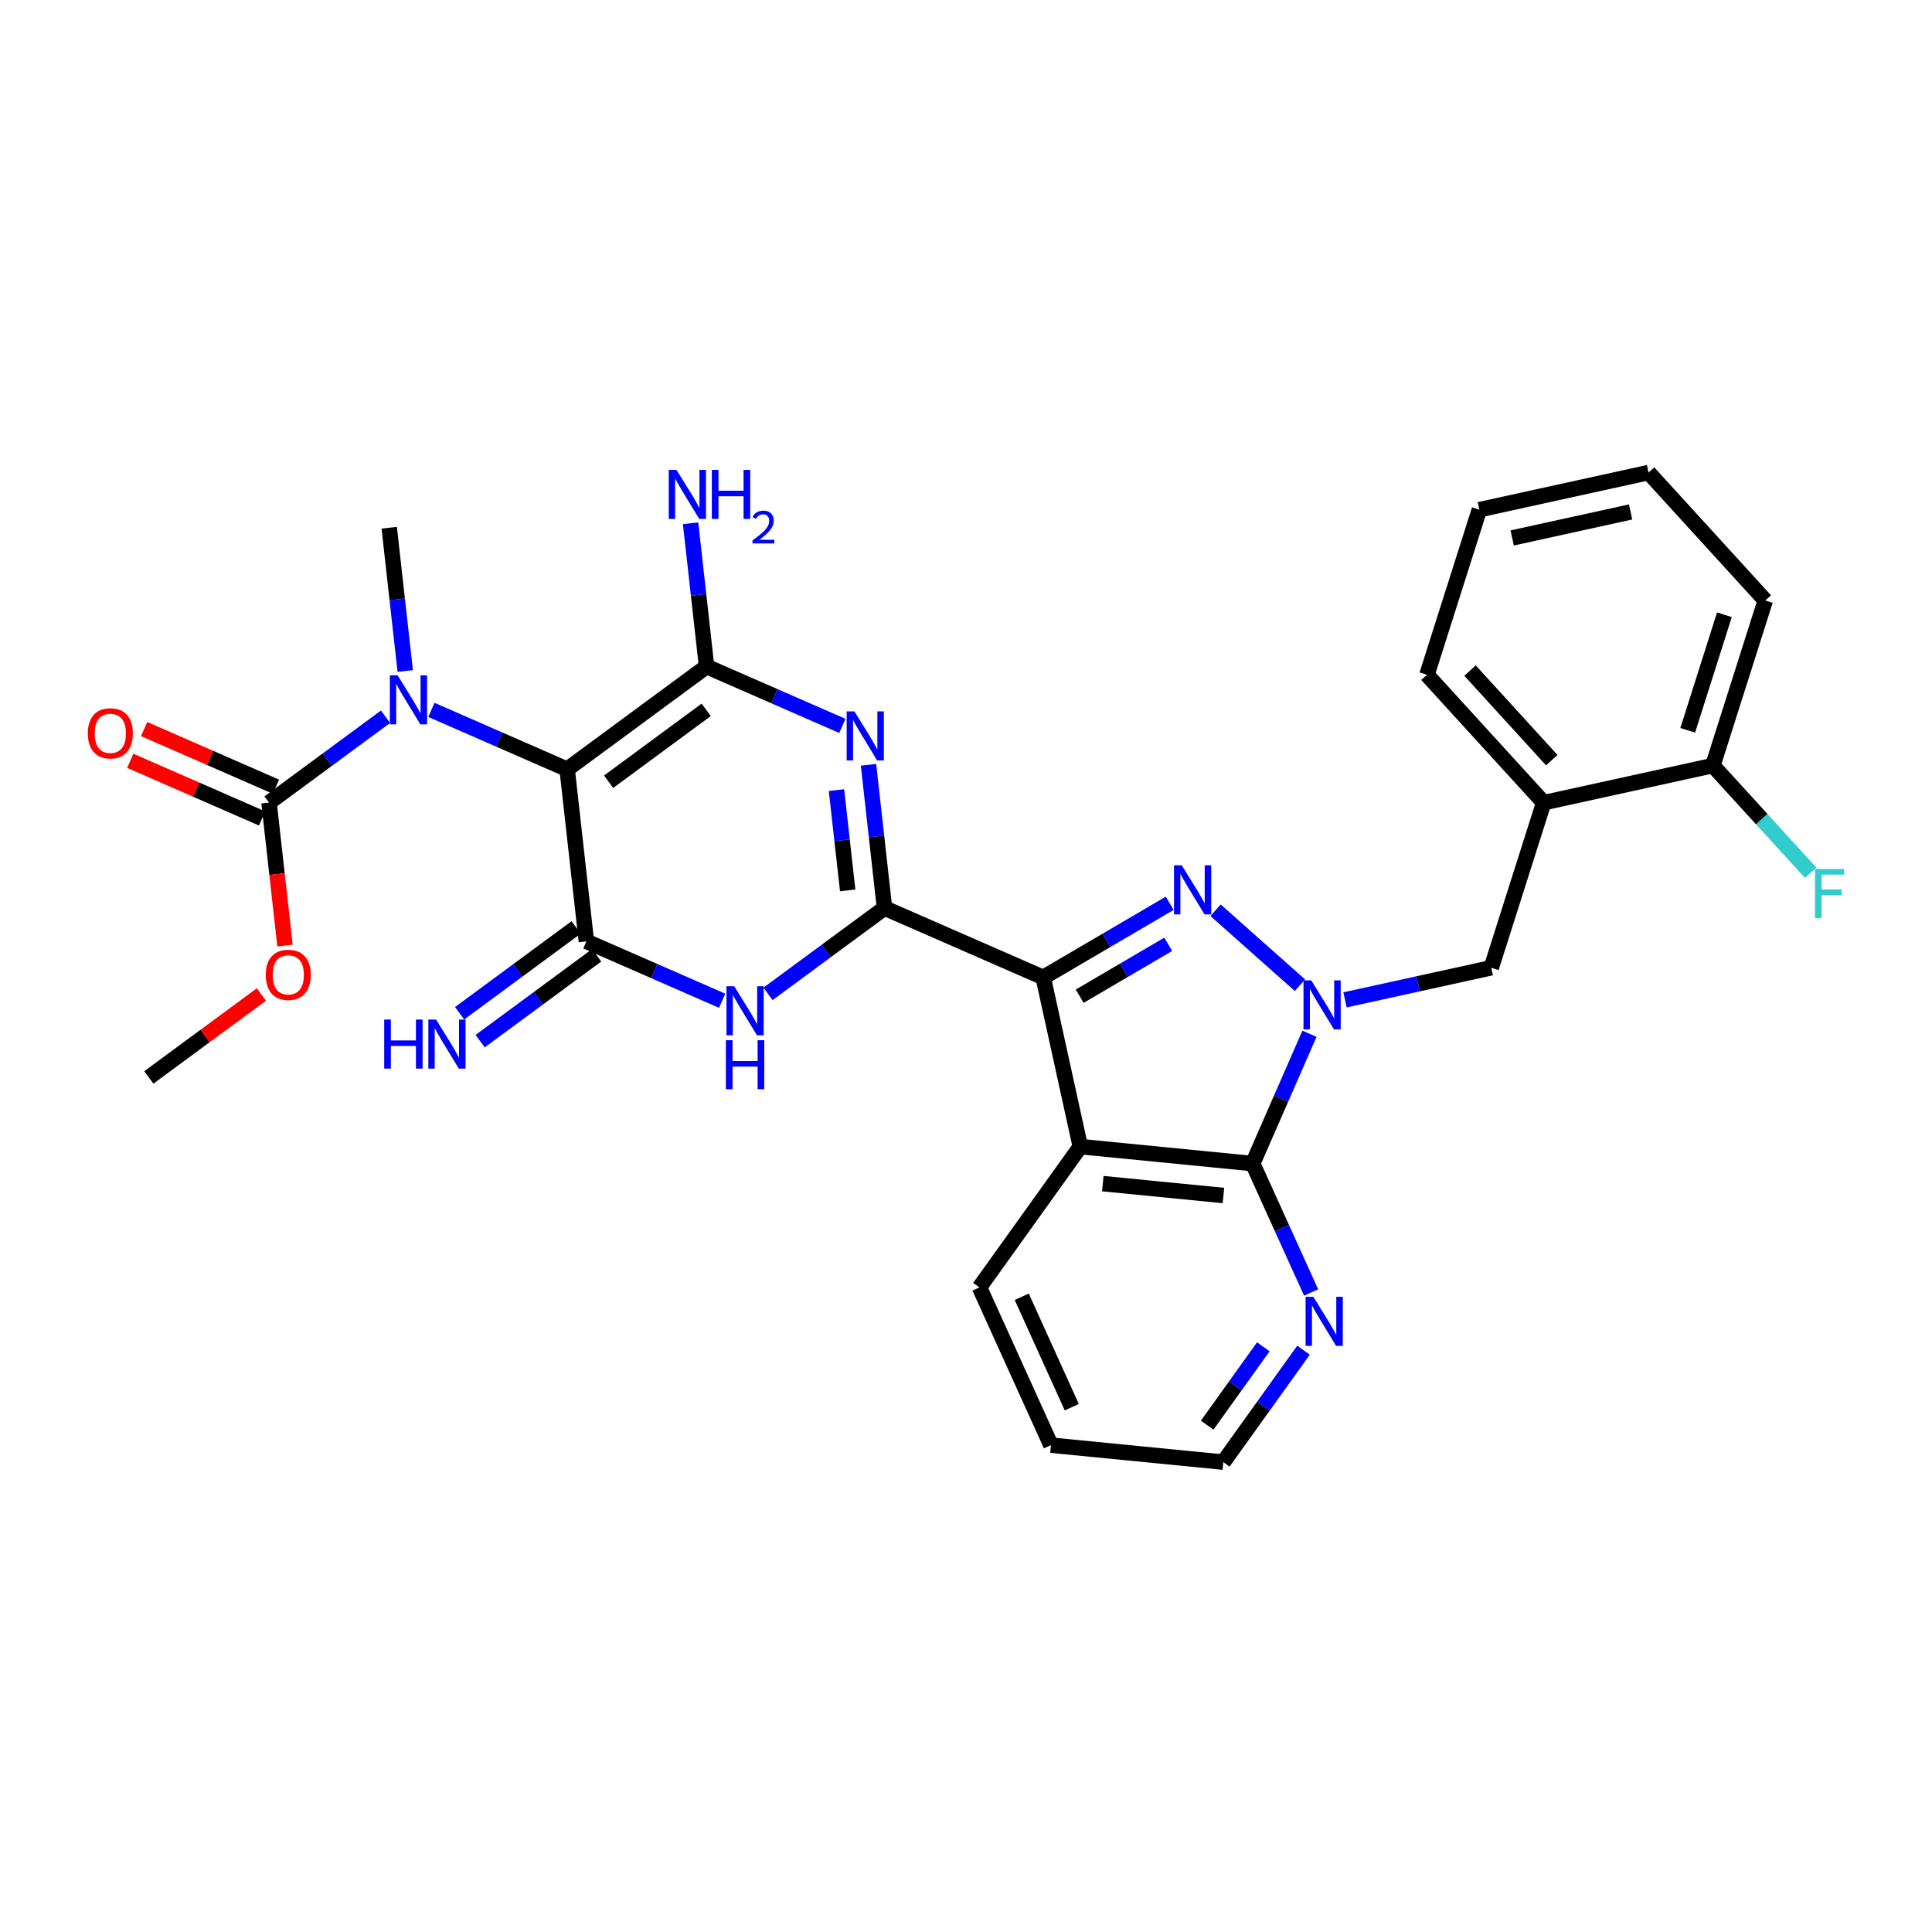 <?xml version='1.0' encoding='iso-8859-1'?>
<svg version='1.1' baseProfile='full'
              xmlns='http://www.w3.org/2000/svg'
                      xmlns:rdkit='http://www.rdkit.org/xml'
                      xmlns:xlink='http://www.w3.org/1999/xlink'
                  xml:space='preserve'
width='250px' height='250px' viewBox='0 0 250 250'>
<!-- END OF HEADER -->
<rect style='opacity:1.0;fill:#FFFFFF;stroke:none' width='250' height='250' x='0' y='0'> </rect>
<path class='bond-0 atom-0 atom-27' d='M 50.365,68.288 L 51.401,77.558' style='fill:none;fill-rule:evenodd;stroke:#000000;stroke-width:2.0px;stroke-linecap:butt;stroke-linejoin:miter;stroke-opacity:1' />
<path class='bond-0 atom-0 atom-27' d='M 51.401,77.558 L 52.437,86.828' style='fill:none;fill-rule:evenodd;stroke:#0000FF;stroke-width:2.0px;stroke-linecap:butt;stroke-linejoin:miter;stroke-opacity:1' />
<path class='bond-1 atom-1 atom-30' d='M 19.257,139.42 L 26.542,134.053' style='fill:none;fill-rule:evenodd;stroke:#000000;stroke-width:2.0px;stroke-linecap:butt;stroke-linejoin:miter;stroke-opacity:1' />
<path class='bond-1 atom-1 atom-30' d='M 26.542,134.053 L 33.827,128.686' style='fill:none;fill-rule:evenodd;stroke:#FF0000;stroke-width:2.0px;stroke-linecap:butt;stroke-linejoin:miter;stroke-opacity:1' />
<path class='bond-2 atom-2 atom-3' d='M 191.431,65.953 L 213.322,61.148' style='fill:none;fill-rule:evenodd;stroke:#000000;stroke-width:2.0px;stroke-linecap:butt;stroke-linejoin:miter;stroke-opacity:1' />
<path class='bond-2 atom-2 atom-3' d='M 195.676,69.61 L 210.999,66.247' style='fill:none;fill-rule:evenodd;stroke:#000000;stroke-width:2.0px;stroke-linecap:butt;stroke-linejoin:miter;stroke-opacity:1' />
<path class='bond-3 atom-2 atom-5' d='M 191.431,65.953 L 184.647,87.313' style='fill:none;fill-rule:evenodd;stroke:#000000;stroke-width:2.0px;stroke-linecap:butt;stroke-linejoin:miter;stroke-opacity:1' />
<path class='bond-4 atom-3 atom-7' d='M 213.322,61.148 L 228.428,77.704' style='fill:none;fill-rule:evenodd;stroke:#000000;stroke-width:2.0px;stroke-linecap:butt;stroke-linejoin:miter;stroke-opacity:1' />
<path class='bond-5 atom-4 atom-6' d='M 135.992,187.003 L 126.741,166.589' style='fill:none;fill-rule:evenodd;stroke:#000000;stroke-width:2.0px;stroke-linecap:butt;stroke-linejoin:miter;stroke-opacity:1' />
<path class='bond-5 atom-4 atom-6' d='M 138.687,182.091 L 132.212,167.801' style='fill:none;fill-rule:evenodd;stroke:#000000;stroke-width:2.0px;stroke-linecap:butt;stroke-linejoin:miter;stroke-opacity:1' />
<path class='bond-6 atom-4 atom-8' d='M 135.992,187.003 L 158.296,189.198' style='fill:none;fill-rule:evenodd;stroke:#000000;stroke-width:2.0px;stroke-linecap:butt;stroke-linejoin:miter;stroke-opacity:1' />
<path class='bond-7 atom-5 atom-10' d='M 184.647,87.313 L 199.753,103.868' style='fill:none;fill-rule:evenodd;stroke:#000000;stroke-width:2.0px;stroke-linecap:butt;stroke-linejoin:miter;stroke-opacity:1' />
<path class='bond-7 atom-5 atom-10' d='M 190.224,86.775 L 200.798,98.364' style='fill:none;fill-rule:evenodd;stroke:#000000;stroke-width:2.0px;stroke-linecap:butt;stroke-linejoin:miter;stroke-opacity:1' />
<path class='bond-8 atom-6 atom-11' d='M 126.741,166.589 L 139.794,148.371' style='fill:none;fill-rule:evenodd;stroke:#000000;stroke-width:2.0px;stroke-linecap:butt;stroke-linejoin:miter;stroke-opacity:1' />
<path class='bond-9 atom-7 atom-12' d='M 228.428,77.704 L 221.643,99.064' style='fill:none;fill-rule:evenodd;stroke:#000000;stroke-width:2.0px;stroke-linecap:butt;stroke-linejoin:miter;stroke-opacity:1' />
<path class='bond-9 atom-7 atom-12' d='M 223.138,79.551 L 218.389,94.503' style='fill:none;fill-rule:evenodd;stroke:#000000;stroke-width:2.0px;stroke-linecap:butt;stroke-linejoin:miter;stroke-opacity:1' />
<path class='bond-10 atom-8 atom-23' d='M 158.296,189.198 L 163.485,181.956' style='fill:none;fill-rule:evenodd;stroke:#000000;stroke-width:2.0px;stroke-linecap:butt;stroke-linejoin:miter;stroke-opacity:1' />
<path class='bond-10 atom-8 atom-23' d='M 163.485,181.956 L 168.674,174.714' style='fill:none;fill-rule:evenodd;stroke:#0000FF;stroke-width:2.0px;stroke-linecap:butt;stroke-linejoin:miter;stroke-opacity:1' />
<path class='bond-10 atom-8 atom-23' d='M 156.209,184.415 L 159.841,179.345' style='fill:none;fill-rule:evenodd;stroke:#000000;stroke-width:2.0px;stroke-linecap:butt;stroke-linejoin:miter;stroke-opacity:1' />
<path class='bond-10 atom-8 atom-23' d='M 159.841,179.345 L 163.473,174.276' style='fill:none;fill-rule:evenodd;stroke:#0000FF;stroke-width:2.0px;stroke-linecap:butt;stroke-linejoin:miter;stroke-opacity:1' />
<path class='bond-11 atom-9 atom-10' d='M 192.968,125.228 L 199.753,103.868' style='fill:none;fill-rule:evenodd;stroke:#000000;stroke-width:2.0px;stroke-linecap:butt;stroke-linejoin:miter;stroke-opacity:1' />
<path class='bond-12 atom-9 atom-28' d='M 192.968,125.228 L 183.507,127.305' style='fill:none;fill-rule:evenodd;stroke:#000000;stroke-width:2.0px;stroke-linecap:butt;stroke-linejoin:miter;stroke-opacity:1' />
<path class='bond-12 atom-9 atom-28' d='M 183.507,127.305 L 174.045,129.382' style='fill:none;fill-rule:evenodd;stroke:#0000FF;stroke-width:2.0px;stroke-linecap:butt;stroke-linejoin:miter;stroke-opacity:1' />
<path class='bond-13 atom-10 atom-12' d='M 199.753,103.868 L 221.643,99.064' style='fill:none;fill-rule:evenodd;stroke:#000000;stroke-width:2.0px;stroke-linecap:butt;stroke-linejoin:miter;stroke-opacity:1' />
<path class='bond-14 atom-11 atom-13' d='M 139.794,148.371 L 134.99,126.481' style='fill:none;fill-rule:evenodd;stroke:#000000;stroke-width:2.0px;stroke-linecap:butt;stroke-linejoin:miter;stroke-opacity:1' />
<path class='bond-15 atom-11 atom-18' d='M 139.794,148.371 L 162.098,150.567' style='fill:none;fill-rule:evenodd;stroke:#000000;stroke-width:2.0px;stroke-linecap:butt;stroke-linejoin:miter;stroke-opacity:1' />
<path class='bond-15 atom-11 atom-18' d='M 142.701,153.161 L 158.313,154.698' style='fill:none;fill-rule:evenodd;stroke:#000000;stroke-width:2.0px;stroke-linecap:butt;stroke-linejoin:miter;stroke-opacity:1' />
<path class='bond-16 atom-12 atom-20' d='M 221.643,99.064 L 227.973,106' style='fill:none;fill-rule:evenodd;stroke:#000000;stroke-width:2.0px;stroke-linecap:butt;stroke-linejoin:miter;stroke-opacity:1' />
<path class='bond-16 atom-12 atom-20' d='M 227.973,106 L 234.302,112.937' style='fill:none;fill-rule:evenodd;stroke:#33CCCC;stroke-width:2.0px;stroke-linecap:butt;stroke-linejoin:miter;stroke-opacity:1' />
<path class='bond-17 atom-13 atom-17' d='M 134.99,126.481 L 114.456,117.501' style='fill:none;fill-rule:evenodd;stroke:#000000;stroke-width:2.0px;stroke-linecap:butt;stroke-linejoin:miter;stroke-opacity:1' />
<path class='bond-18 atom-13 atom-26' d='M 134.99,126.481 L 143.173,121.684' style='fill:none;fill-rule:evenodd;stroke:#000000;stroke-width:2.0px;stroke-linecap:butt;stroke-linejoin:miter;stroke-opacity:1' />
<path class='bond-18 atom-13 atom-26' d='M 143.173,121.684 L 151.357,116.887' style='fill:none;fill-rule:evenodd;stroke:#0000FF;stroke-width:2.0px;stroke-linecap:butt;stroke-linejoin:miter;stroke-opacity:1' />
<path class='bond-18 atom-13 atom-26' d='M 139.712,128.909 L 145.44,125.551' style='fill:none;fill-rule:evenodd;stroke:#000000;stroke-width:2.0px;stroke-linecap:butt;stroke-linejoin:miter;stroke-opacity:1' />
<path class='bond-18 atom-13 atom-26' d='M 145.44,125.551 L 151.169,122.193' style='fill:none;fill-rule:evenodd;stroke:#0000FF;stroke-width:2.0px;stroke-linecap:butt;stroke-linejoin:miter;stroke-opacity:1' />
<path class='bond-19 atom-14 atom-15' d='M 73.388,99.541 L 91.432,86.248' style='fill:none;fill-rule:evenodd;stroke:#000000;stroke-width:2.0px;stroke-linecap:butt;stroke-linejoin:miter;stroke-opacity:1' />
<path class='bond-19 atom-14 atom-15' d='M 78.754,101.156 L 91.384,91.851' style='fill:none;fill-rule:evenodd;stroke:#000000;stroke-width:2.0px;stroke-linecap:butt;stroke-linejoin:miter;stroke-opacity:1' />
<path class='bond-20 atom-14 atom-16' d='M 73.388,99.541 L 75.879,121.814' style='fill:none;fill-rule:evenodd;stroke:#000000;stroke-width:2.0px;stroke-linecap:butt;stroke-linejoin:miter;stroke-opacity:1' />
<path class='bond-21 atom-14 atom-27' d='M 73.388,99.541 L 64.605,95.7' style='fill:none;fill-rule:evenodd;stroke:#000000;stroke-width:2.0px;stroke-linecap:butt;stroke-linejoin:miter;stroke-opacity:1' />
<path class='bond-21 atom-14 atom-27' d='M 64.605,95.7 L 55.822,91.859' style='fill:none;fill-rule:evenodd;stroke:#0000FF;stroke-width:2.0px;stroke-linecap:butt;stroke-linejoin:miter;stroke-opacity:1' />
<path class='bond-22 atom-15 atom-21' d='M 91.432,86.248 L 90.396,76.979' style='fill:none;fill-rule:evenodd;stroke:#000000;stroke-width:2.0px;stroke-linecap:butt;stroke-linejoin:miter;stroke-opacity:1' />
<path class='bond-22 atom-15 atom-21' d='M 90.396,76.979 L 89.36,67.709' style='fill:none;fill-rule:evenodd;stroke:#0000FF;stroke-width:2.0px;stroke-linecap:butt;stroke-linejoin:miter;stroke-opacity:1' />
<path class='bond-23 atom-15 atom-24' d='M 91.432,86.248 L 100.215,90.09' style='fill:none;fill-rule:evenodd;stroke:#000000;stroke-width:2.0px;stroke-linecap:butt;stroke-linejoin:miter;stroke-opacity:1' />
<path class='bond-23 atom-15 atom-24' d='M 100.215,90.09 L 108.999,93.931' style='fill:none;fill-rule:evenodd;stroke:#0000FF;stroke-width:2.0px;stroke-linecap:butt;stroke-linejoin:miter;stroke-opacity:1' />
<path class='bond-24 atom-16 atom-22' d='M 74.549,120.01 L 67.011,125.563' style='fill:none;fill-rule:evenodd;stroke:#000000;stroke-width:2.0px;stroke-linecap:butt;stroke-linejoin:miter;stroke-opacity:1' />
<path class='bond-24 atom-16 atom-22' d='M 67.011,125.563 L 59.473,131.116' style='fill:none;fill-rule:evenodd;stroke:#0000FF;stroke-width:2.0px;stroke-linecap:butt;stroke-linejoin:miter;stroke-opacity:1' />
<path class='bond-24 atom-16 atom-22' d='M 77.208,123.618 L 69.669,129.172' style='fill:none;fill-rule:evenodd;stroke:#000000;stroke-width:2.0px;stroke-linecap:butt;stroke-linejoin:miter;stroke-opacity:1' />
<path class='bond-24 atom-16 atom-22' d='M 69.669,129.172 L 62.131,134.725' style='fill:none;fill-rule:evenodd;stroke:#0000FF;stroke-width:2.0px;stroke-linecap:butt;stroke-linejoin:miter;stroke-opacity:1' />
<path class='bond-25 atom-16 atom-25' d='M 75.879,121.814 L 84.662,125.655' style='fill:none;fill-rule:evenodd;stroke:#000000;stroke-width:2.0px;stroke-linecap:butt;stroke-linejoin:miter;stroke-opacity:1' />
<path class='bond-25 atom-16 atom-25' d='M 84.662,125.655 L 93.445,129.496' style='fill:none;fill-rule:evenodd;stroke:#0000FF;stroke-width:2.0px;stroke-linecap:butt;stroke-linejoin:miter;stroke-opacity:1' />
<path class='bond-26 atom-17 atom-24' d='M 114.456,117.501 L 113.42,108.232' style='fill:none;fill-rule:evenodd;stroke:#000000;stroke-width:2.0px;stroke-linecap:butt;stroke-linejoin:miter;stroke-opacity:1' />
<path class='bond-26 atom-17 atom-24' d='M 113.42,108.232 L 112.383,98.962' style='fill:none;fill-rule:evenodd;stroke:#0000FF;stroke-width:2.0px;stroke-linecap:butt;stroke-linejoin:miter;stroke-opacity:1' />
<path class='bond-26 atom-17 atom-24' d='M 109.691,115.218 L 108.965,108.73' style='fill:none;fill-rule:evenodd;stroke:#000000;stroke-width:2.0px;stroke-linecap:butt;stroke-linejoin:miter;stroke-opacity:1' />
<path class='bond-26 atom-17 atom-24' d='M 108.965,108.73 L 108.24,102.241' style='fill:none;fill-rule:evenodd;stroke:#0000FF;stroke-width:2.0px;stroke-linecap:butt;stroke-linejoin:miter;stroke-opacity:1' />
<path class='bond-27 atom-17 atom-25' d='M 114.456,117.501 L 106.918,123.054' style='fill:none;fill-rule:evenodd;stroke:#000000;stroke-width:2.0px;stroke-linecap:butt;stroke-linejoin:miter;stroke-opacity:1' />
<path class='bond-27 atom-17 atom-25' d='M 106.918,123.054 L 99.379,128.608' style='fill:none;fill-rule:evenodd;stroke:#0000FF;stroke-width:2.0px;stroke-linecap:butt;stroke-linejoin:miter;stroke-opacity:1' />
<path class='bond-28 atom-18 atom-23' d='M 162.098,150.567 L 165.877,158.906' style='fill:none;fill-rule:evenodd;stroke:#000000;stroke-width:2.0px;stroke-linecap:butt;stroke-linejoin:miter;stroke-opacity:1' />
<path class='bond-28 atom-18 atom-23' d='M 165.877,158.906 L 169.657,167.246' style='fill:none;fill-rule:evenodd;stroke:#0000FF;stroke-width:2.0px;stroke-linecap:butt;stroke-linejoin:miter;stroke-opacity:1' />
<path class='bond-29 atom-18 atom-28' d='M 162.098,150.567 L 165.772,142.167' style='fill:none;fill-rule:evenodd;stroke:#000000;stroke-width:2.0px;stroke-linecap:butt;stroke-linejoin:miter;stroke-opacity:1' />
<path class='bond-29 atom-18 atom-28' d='M 165.772,142.167 L 169.445,133.767' style='fill:none;fill-rule:evenodd;stroke:#0000FF;stroke-width:2.0px;stroke-linecap:butt;stroke-linejoin:miter;stroke-opacity:1' />
<path class='bond-30 atom-19 atom-27' d='M 34.811,103.854 L 42.349,98.301' style='fill:none;fill-rule:evenodd;stroke:#000000;stroke-width:2.0px;stroke-linecap:butt;stroke-linejoin:miter;stroke-opacity:1' />
<path class='bond-30 atom-19 atom-27' d='M 42.349,98.301 L 49.887,92.747' style='fill:none;fill-rule:evenodd;stroke:#0000FF;stroke-width:2.0px;stroke-linecap:butt;stroke-linejoin:miter;stroke-opacity:1' />
<path class='bond-31 atom-19 atom-29' d='M 35.709,101.801 L 27.179,98.07' style='fill:none;fill-rule:evenodd;stroke:#000000;stroke-width:2.0px;stroke-linecap:butt;stroke-linejoin:miter;stroke-opacity:1' />
<path class='bond-31 atom-19 atom-29' d='M 27.179,98.07 L 18.649,94.34' style='fill:none;fill-rule:evenodd;stroke:#FF0000;stroke-width:2.0px;stroke-linecap:butt;stroke-linejoin:miter;stroke-opacity:1' />
<path class='bond-31 atom-19 atom-29' d='M 33.913,105.907 L 25.383,102.177' style='fill:none;fill-rule:evenodd;stroke:#000000;stroke-width:2.0px;stroke-linecap:butt;stroke-linejoin:miter;stroke-opacity:1' />
<path class='bond-31 atom-19 atom-29' d='M 25.383,102.177 L 16.853,98.447' style='fill:none;fill-rule:evenodd;stroke:#FF0000;stroke-width:2.0px;stroke-linecap:butt;stroke-linejoin:miter;stroke-opacity:1' />
<path class='bond-32 atom-19 atom-30' d='M 34.811,103.854 L 35.845,113.106' style='fill:none;fill-rule:evenodd;stroke:#000000;stroke-width:2.0px;stroke-linecap:butt;stroke-linejoin:miter;stroke-opacity:1' />
<path class='bond-32 atom-19 atom-30' d='M 35.845,113.106 L 36.88,122.357' style='fill:none;fill-rule:evenodd;stroke:#FF0000;stroke-width:2.0px;stroke-linecap:butt;stroke-linejoin:miter;stroke-opacity:1' />
<path class='bond-33 atom-26 atom-28' d='M 157.291,117.784 L 168.21,127.485' style='fill:none;fill-rule:evenodd;stroke:#0000FF;stroke-width:2.0px;stroke-linecap:butt;stroke-linejoin:miter;stroke-opacity:1' />
<path  class='atom-20' d='M 234.862 112.446
L 238.636 112.446
L 238.636 113.172
L 235.714 113.172
L 235.714 115.099
L 238.314 115.099
L 238.314 115.834
L 235.714 115.834
L 235.714 118.793
L 234.862 118.793
L 234.862 112.446
' fill='#33CCCC'/>
<path  class='atom-21' d='M 87.539 60.802
L 89.619 64.164
Q 89.825 64.496, 90.157 65.096
Q 90.489 65.697, 90.507 65.733
L 90.507 60.802
L 91.349 60.802
L 91.349 67.149
L 90.48 67.149
L 88.247 63.474
Q 87.987 63.043, 87.71 62.55
Q 87.441 62.057, 87.36 61.905
L 87.36 67.149
L 86.535 67.149
L 86.535 60.802
L 87.539 60.802
' fill='#0000FF'/>
<path  class='atom-21' d='M 92.111 60.802
L 92.972 60.802
L 92.972 63.501
L 96.217 63.501
L 96.217 60.802
L 97.078 60.802
L 97.078 67.149
L 96.217 67.149
L 96.217 64.218
L 92.972 64.218
L 92.972 67.149
L 92.111 67.149
L 92.111 60.802
' fill='#0000FF'/>
<path  class='atom-21' d='M 97.385 66.926
Q 97.539 66.53, 97.906 66.311
Q 98.273 66.086, 98.781 66.086
Q 99.415 66.086, 99.77 66.429
Q 100.125 66.773, 100.125 67.382
Q 100.125 68.003, 99.663 68.583
Q 99.207 69.163, 98.261 69.849
L 100.196 69.849
L 100.196 70.323
L 97.373 70.323
L 97.373 69.926
Q 98.154 69.37, 98.616 68.956
Q 99.083 68.542, 99.308 68.169
Q 99.533 67.796, 99.533 67.412
Q 99.533 67.009, 99.332 66.784
Q 99.131 66.56, 98.781 66.56
Q 98.444 66.56, 98.219 66.696
Q 97.995 66.832, 97.835 67.133
L 97.385 66.926
' fill='#0000FF'/>
<path  class='atom-22' d='M 49.717 131.933
L 50.578 131.933
L 50.578 134.632
L 53.823 134.632
L 53.823 131.933
L 54.684 131.933
L 54.684 138.28
L 53.823 138.28
L 53.823 135.349
L 50.578 135.349
L 50.578 138.28
L 49.717 138.28
L 49.717 131.933
' fill='#0000FF'/>
<path  class='atom-22' d='M 56.432 131.933
L 58.512 135.295
Q 58.718 135.627, 59.049 136.227
Q 59.381 136.828, 59.399 136.864
L 59.399 131.933
L 60.242 131.933
L 60.242 138.28
L 59.372 138.28
L 57.14 134.605
Q 56.88 134.174, 56.602 133.681
Q 56.333 133.188, 56.252 133.036
L 56.252 138.28
L 55.428 138.28
L 55.428 131.933
L 56.432 131.933
' fill='#0000FF'/>
<path  class='atom-23' d='M 169.946 167.806
L 172.026 171.168
Q 172.232 171.5, 172.564 172.1
Q 172.895 172.701, 172.913 172.737
L 172.913 167.806
L 173.756 167.806
L 173.756 174.153
L 172.886 174.153
L 170.654 170.478
Q 170.394 170.047, 170.116 169.554
Q 169.847 169.061, 169.767 168.909
L 169.767 174.153
L 168.942 174.153
L 168.942 167.806
L 169.946 167.806
' fill='#0000FF'/>
<path  class='atom-24' d='M 110.563 92.055
L 112.643 95.417
Q 112.849 95.748, 113.181 96.349
Q 113.512 96.95, 113.53 96.985
L 113.53 92.055
L 114.373 92.055
L 114.373 98.402
L 113.503 98.402
L 111.271 94.726
Q 111.011 94.296, 110.733 93.803
Q 110.464 93.31, 110.384 93.157
L 110.384 98.402
L 109.559 98.402
L 109.559 92.055
L 110.563 92.055
' fill='#0000FF'/>
<path  class='atom-25' d='M 95.009 127.62
L 97.089 130.982
Q 97.295 131.314, 97.627 131.914
Q 97.959 132.515, 97.977 132.551
L 97.977 127.62
L 98.819 127.62
L 98.819 133.967
L 97.95 133.967
L 95.718 130.292
Q 95.457 129.862, 95.18 129.369
Q 94.911 128.875, 94.83 128.723
L 94.83 133.967
L 94.005 133.967
L 94.005 127.62
L 95.009 127.62
' fill='#0000FF'/>
<path  class='atom-25' d='M 93.929 134.602
L 94.79 134.602
L 94.79 137.3
L 98.035 137.3
L 98.035 134.602
L 98.895 134.602
L 98.895 140.949
L 98.035 140.949
L 98.035 138.018
L 94.79 138.018
L 94.79 140.949
L 93.929 140.949
L 93.929 134.602
' fill='#0000FF'/>
<path  class='atom-26' d='M 152.921 111.974
L 155.001 115.335
Q 155.207 115.667, 155.539 116.268
Q 155.871 116.868, 155.888 116.904
L 155.888 111.974
L 156.731 111.974
L 156.731 118.321
L 155.862 118.321
L 153.629 114.645
Q 153.369 114.215, 153.092 113.722
Q 152.823 113.229, 152.742 113.076
L 152.742 118.321
L 151.917 118.321
L 151.917 111.974
L 152.921 111.974
' fill='#0000FF'/>
<path  class='atom-27' d='M 51.452 87.388
L 53.532 90.749
Q 53.738 91.081, 54.069 91.682
Q 54.401 92.282, 54.419 92.318
L 54.419 87.388
L 55.262 87.388
L 55.262 93.735
L 54.392 93.735
L 52.16 90.059
Q 51.9 89.629, 51.622 89.136
Q 51.353 88.643, 51.272 88.49
L 51.272 93.735
L 50.448 93.735
L 50.448 87.388
L 51.452 87.388
' fill='#0000FF'/>
<path  class='atom-28' d='M 169.675 126.859
L 171.755 130.221
Q 171.961 130.553, 172.293 131.153
Q 172.624 131.754, 172.642 131.79
L 172.642 126.859
L 173.485 126.859
L 173.485 133.206
L 172.615 133.206
L 170.383 129.531
Q 170.123 129.101, 169.845 128.607
Q 169.576 128.114, 169.496 127.962
L 169.496 133.206
L 168.671 133.206
L 168.671 126.859
L 169.675 126.859
' fill='#0000FF'/>
<path  class='atom-29' d='M 11.364 94.892
Q 11.364 93.368, 12.117 92.516
Q 12.87 91.665, 14.277 91.665
Q 15.685 91.665, 16.438 92.516
Q 17.191 93.368, 17.191 94.892
Q 17.191 96.434, 16.429 97.312
Q 15.667 98.182, 14.277 98.182
Q 12.879 98.182, 12.117 97.312
Q 11.364 96.443, 11.364 94.892
M 14.277 97.465
Q 15.245 97.465, 15.765 96.82
Q 16.294 96.165, 16.294 94.892
Q 16.294 93.646, 15.765 93.019
Q 15.245 92.382, 14.277 92.382
Q 13.309 92.382, 12.78 93.01
Q 12.26 93.637, 12.26 94.892
Q 12.26 96.174, 12.78 96.82
Q 13.309 97.465, 14.277 97.465
' fill='#FF0000'/>
<path  class='atom-30' d='M 34.388 126.145
Q 34.388 124.621, 35.141 123.769
Q 35.894 122.917, 37.301 122.917
Q 38.708 122.917, 39.461 123.769
Q 40.214 124.621, 40.214 126.145
Q 40.214 127.687, 39.452 128.565
Q 38.691 129.435, 37.301 129.435
Q 35.903 129.435, 35.141 128.565
Q 34.388 127.696, 34.388 126.145
M 37.301 128.718
Q 38.269 128.718, 38.789 128.072
Q 39.318 127.418, 39.318 126.145
Q 39.318 124.899, 38.789 124.271
Q 38.269 123.635, 37.301 123.635
Q 36.333 123.635, 35.804 124.262
Q 35.284 124.89, 35.284 126.145
Q 35.284 127.427, 35.804 128.072
Q 36.333 128.718, 37.301 128.718
' fill='#FF0000'/>
</svg>
